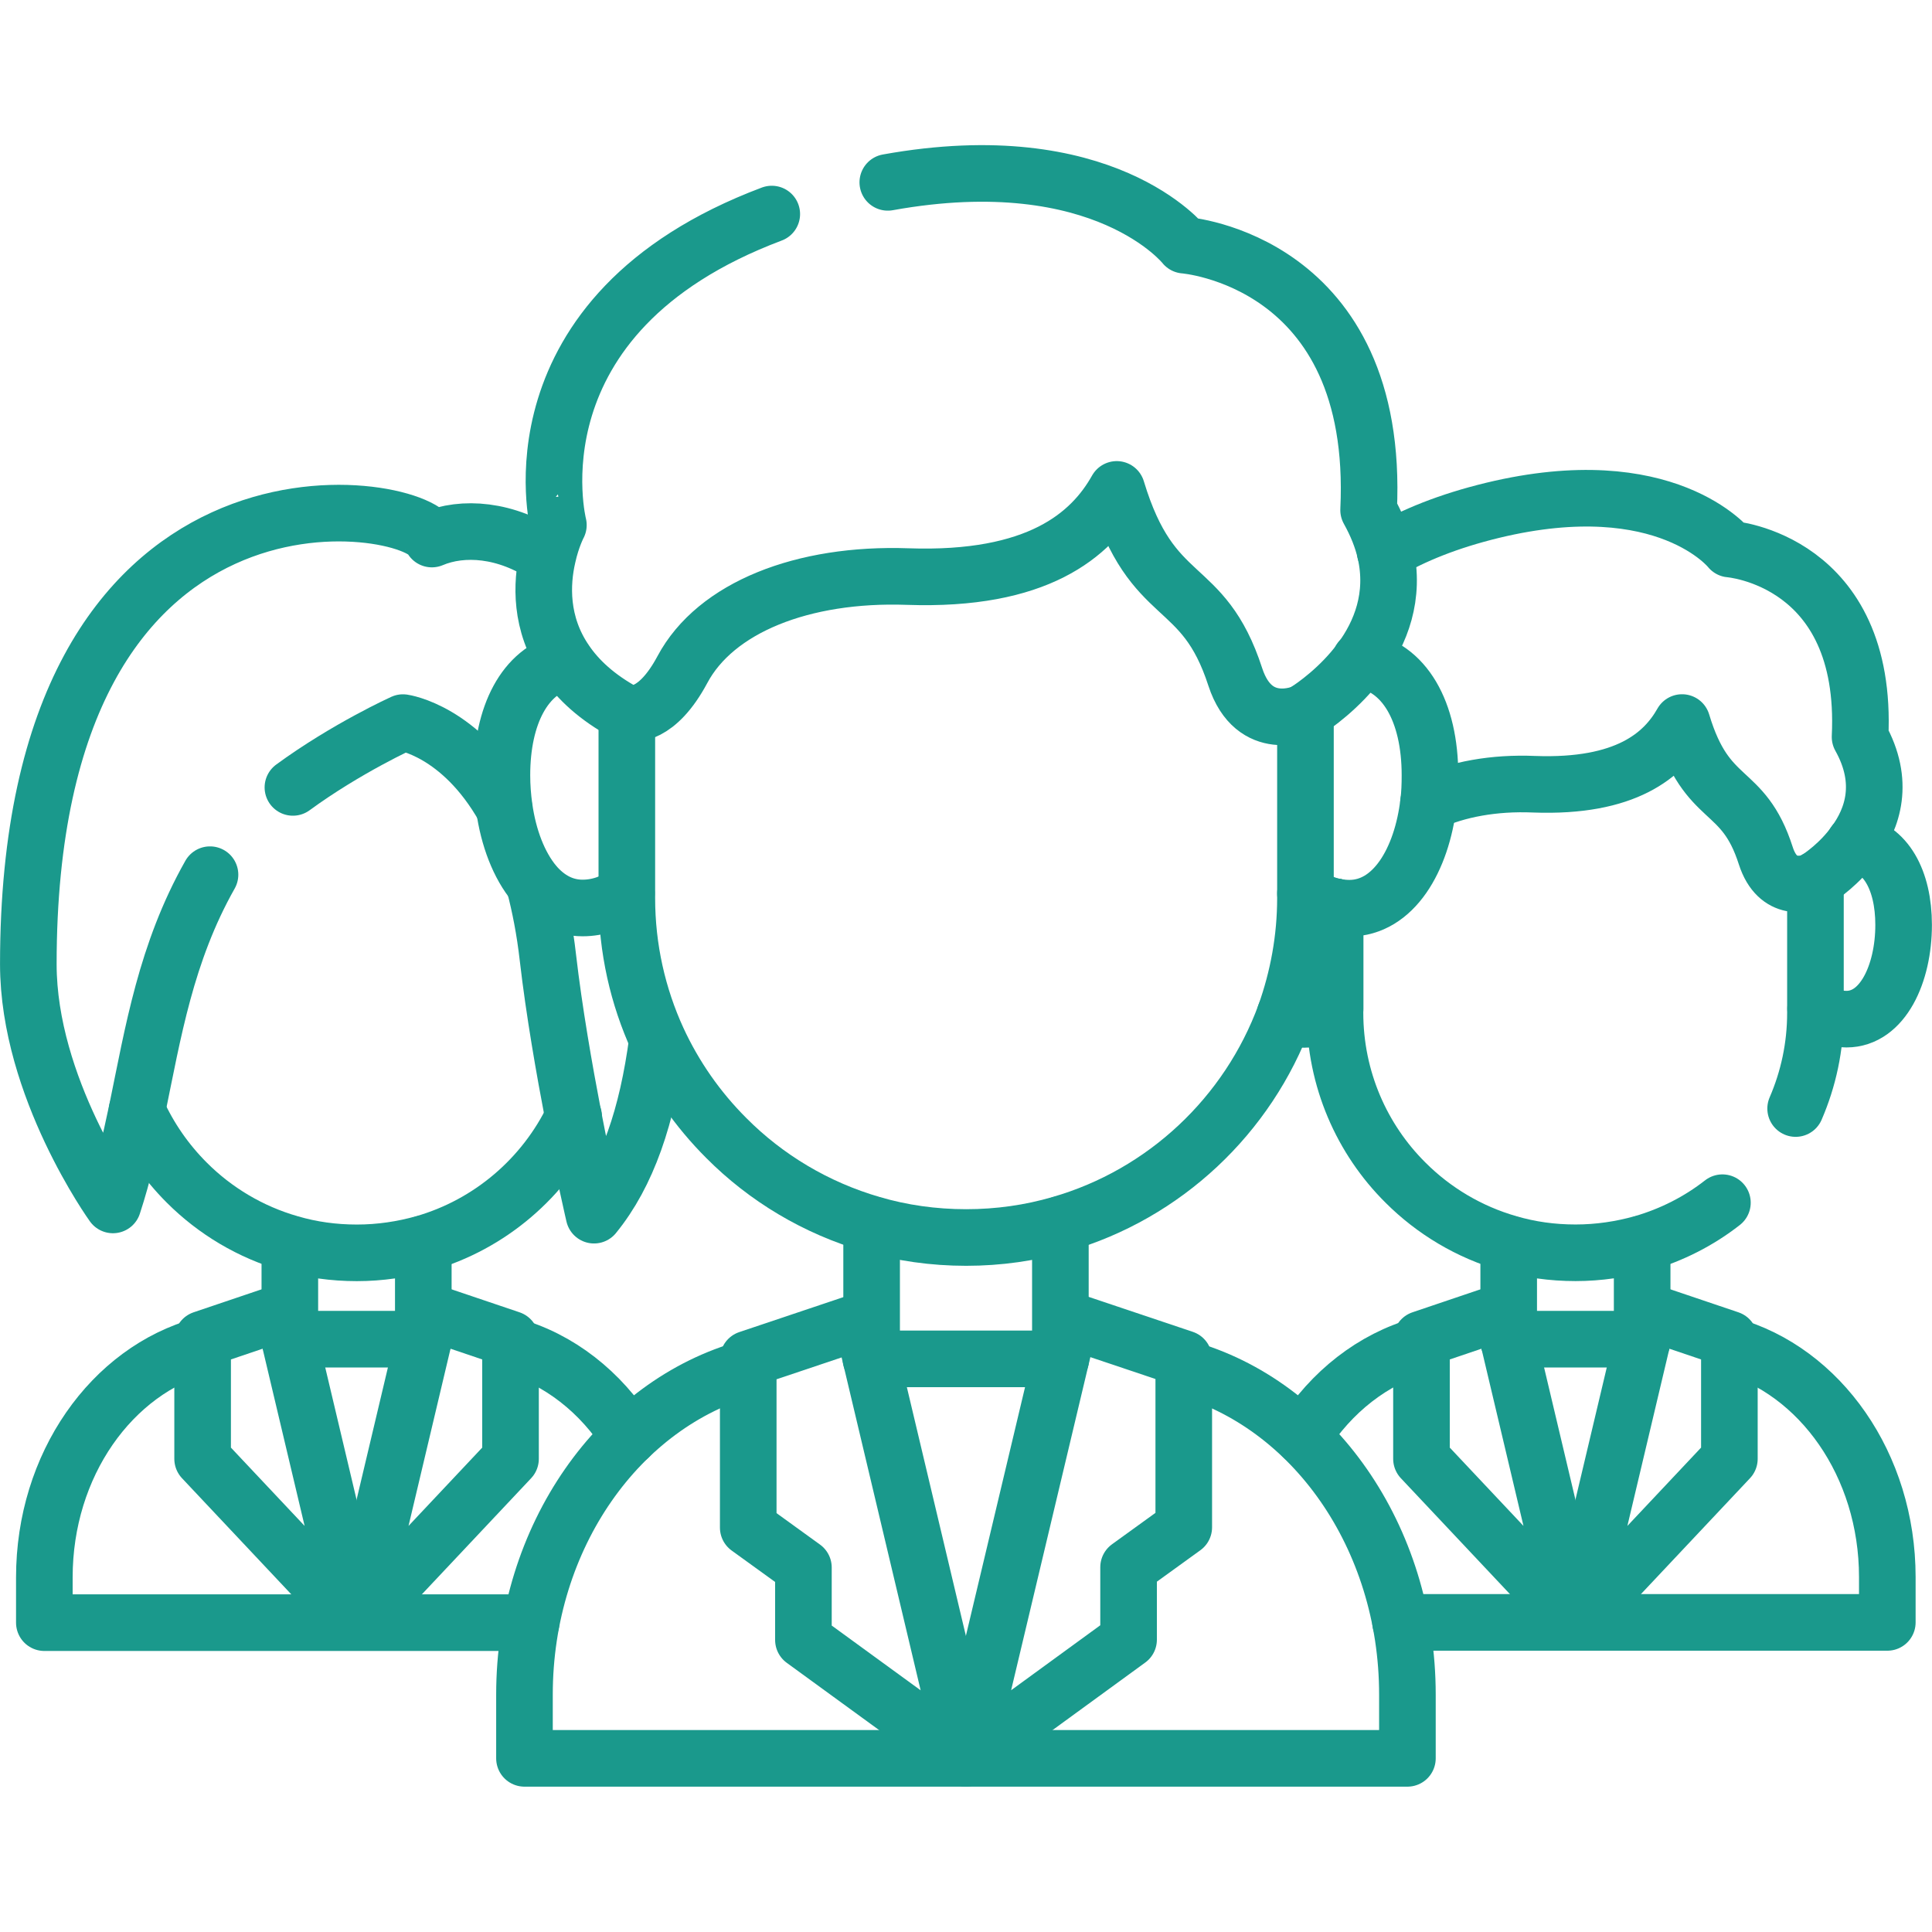 <?xml version="1.0" encoding="UTF-8"?> <!-- Generator: Adobe Illustrator 25.2.3, SVG Export Plug-In . SVG Version: 6.00 Build 0) --> <svg xmlns:svg="http://www.w3.org/2000/svg" xmlns="http://www.w3.org/2000/svg" xmlns:xlink="http://www.w3.org/1999/xlink" version="1.1" id="svg9" x="0px" y="0px" width="682.7px" height="682.7px" viewBox="0 0 682.7 682.7" style="enable-background:new 0 0 682.7 682.7;" xml:space="preserve"> <style type="text/css"> .st0{fill:none;stroke:#1A998C;stroke-width:20;stroke-linecap:round;stroke-linejoin:round;stroke-miterlimit:13.333;} </style> <g id="g155" transform="translate(340.57,243.12)"> <path id="path157" class="st0" d="M113.5,115.4c2.1,1.1,4.3,1.7,6.8,1.7c4,0,7.7-1.3,10.9-3.7V77.3"></path> </g> <g id="g159" transform="translate(491.47,288.53)"> <path id="path161" class="st0" d="M163.8,9.4c11,1.6,17.4,13,17.4,28.9c0,17.2-7.4,33.3-20.2,33.3c-4,0-7.7-1.3-10.9-3.7"></path> </g> <g id="g163" transform="translate(435.18,182.4)"> <path id="path165" class="st0" d="M145.1,257.1v33.7v0.7"></path> </g> <g id="g167" transform="translate(399.82,182.4)"> <path id="path169" class="st0" d="M133.3,257.1v33.7v0.7"></path> </g> <g id="g171" transform="translate(345.24,131.2)"> <path id="path173" class="st0" d="M115.1,376.5c10.1-15.9,24.8-27.5,41.9-32.3"></path> </g> <g id="g175" transform="translate(371.21,82)"> <path id="path177" class="st0" d="M123.7,491.3h61.7h110.3v-16c0-39.7-23.8-73-55.9-81.9"></path> </g> <g id="g179" transform="translate(399.7,157.12)"> <path id="path181" class="st0" d="M133.2,316.1h0.2h47.1h0.2"></path> </g> <g id="g183" transform="translate(417.5,82)"> <path id="path185" class="st0" d="M139.2,491.3l-26-109.7l-28.4,9.6v42.3L139.2,491.3z"></path> </g> <g id="g187" transform="translate(417.5,82)"> <path id="path189" class="st0" d="M139.2,491.3l26-109.7l28.4,9.6v42.3L139.2,491.3z"></path> </g> <g id="g191" transform="translate(475.913,218.22)"> <path id="path193" class="st0" d="M158.6,173.5c4.5-10.4,7-21.8,7-33.8v-1.4V92.6"></path> </g> <g id="g195" transform="translate(353.84,271.69)"> <path id="path197" class="st0" d="M117.9,48.7v36.1v1.4c0,23.4,9.5,44.7,24.9,60c10,10,22.5,17.5,36.5,21.5 c7.5,2.2,15.4,3.3,23.6,3.3c8.2,0,16.1-1.2,23.6-3.3c10.4-3,20-7.9,28.3-14.4"></path> </g> <g id="g199" transform="translate(378.58,299.32)"> <path id="path201" class="st0" d="M126.2-15.7L126.2-15.7c10.2-4.7,23.1-7.1,37.3-6.5C196-21,209.3-32.5,215.8-44 c8.9,29.6,21.5,21.8,29.6,47.1c2.1,6.5,5.7,9,9.1,9.7c4.1,0.9,7.9-0.8,7.9-0.8s0.2-0.1,0.6-0.4c2-1.3,8.5-5.7,13.7-12.9 c6.5-8.8,10.9-21.7,2-37.6c3-62.7-46-66.4-46-66.4s-22.4-28.5-83.8-13.7c-15.7,3.8-28.2,8.9-38,14.7"></path> </g> <g id="g203" transform="translate(112.18,157.12)"> <path id="path205" class="st0" d="M37.4,316.1v-33.7"></path> </g> <g id="g207" transform="translate(76.82,157.12)"> <path id="path209" class="st0" d="M25.6,316.1v-33.7"></path> </g> <g id="g211" transform="translate(53.67,155.39)"> <path id="path213" class="st0" d="M17.9,320.1C-14.2,328.9-38,362.2-38,402v16H72.3H134"></path> </g> <g id="g215" transform="translate(135.33,155.39)"> <path id="path217" class="st0" d="M45.1,320.1c17.1,4.7,31.9,16.4,41.9,32.3"></path> </g> <g id="g219" transform="translate(112.3,157.12)"> <path id="path221" class="st0" d="M37.4,316.1H-10"></path> </g> <g id="g223" transform="translate(94.5,82)"> <path id="path225" class="st0" d="M31.5,491.3l-26-109.7l-28.4,9.6v42.3L31.5,491.3z"></path> </g> <g id="g227" transform="translate(94.5,82)"> <path id="path229" class="st0" d="M31.5,491.3l26-109.7l28.4,9.6v42.3L31.5,491.3z"></path> </g> <g id="g231" transform="translate(36.31,217.71)"> <path id="path233" class="st0" d="M12.1,174.7c4.3,9.6,10.3,18.2,17.6,25.5c10,10,22.5,17.5,36.5,21.5c7.5,2.2,15.4,3.3,23.6,3.3 s16.1-1.2,23.6-3.3c23.4-6.7,42.7-23.3,53-44.9"></path> </g> <g id="g235" transform="translate(77.605,303.341)"> <path id="path237" class="st0" d="M25.9-25.1C44.9-39,64.8-48,64.8-48s20.3,2.8,35.7,30.1l0,0"></path> </g> <g id="g239" transform="translate(145.01,364.48)"> <path id="path241" class="st0" d="M48.3-167.8c-14.5-9.8-29.8-10.8-40.7-6.2C1.5-188.2-135-210.8-135-23.8 c0,43.6,29.9,85.1,29.9,85.1c3.6-11,6.1-22.1,8.5-33.4c5.7-27.6,10.2-55.7,25.8-83.3"></path> </g> <g id="g243" transform="translate(174.21,236.4)"> <path id="path245" class="st0" d="M58.1,131.1c-3.6,27.1-10.6,47.4-22.4,61.9c0,0-3.4-14.6-7.3-34.8l0,0c-3.2-16.7-6.8-37.2-9-56.2 c-1.1-9.7-2.8-18.3-4.8-25.9"></path> </g> <g id="g247" transform="translate(149.76,336.75)"> <path id="path249" class="st0" d="M49.9-103.1L49.9-103.1c-14.2,3.4-22.3,19-22.3,40.3c0,3.9,0.3,7.7,0.8,11.3l0,0 c1.5,10.8,5.2,20.5,10.7,27.1c4.5,5.3,10.2,8.5,17,8.5c5.6,0,10.9-1.9,15.5-5.2"></path> </g> <g id="g251" transform="translate(346,275.23)"> <path id="path253" class="st0" d="M115.3,40.5c3.2,2.3,6.7,3.9,10.5,4.7c1.6,0.3,3.3,0.5,5,0.5c15.6,0,25.6-17,28-37.4l0,0 c0.4-3.1,0.5-6.3,0.5-9.6c0-22.5-9-38.5-24.6-40.8"></path> </g> <g id="g255" transform="translate(281,151.88)"> <path id="path257" class="st0" d="M93.7,328.3v-47.5"></path> </g> <g id="g259" transform="translate(231,151.88)"> <path id="path261" class="st0" d="M77,328.3v-47.5"></path> </g> <g id="g267" transform="translate(313.73,149.44)"> <path id="path269" class="st0" d="M104.6,334c45.3,12.5,79,59.4,79,115.4v22.5h-156h-156v-22.5c0-56,33.7-102.9,79-115.4"></path> </g> <g id="g271" transform="translate(281.16,151.88)"> <path id="path273" class="st0" d="M93.7,328.3H26.6"></path> </g> <g id="g283" transform="translate(256,46)"> <path id="path285" class="st0" d="M85.3,575.3L48.6,420.7L8.4,434.2v59.6l19.5,14.1v25.6L85.3,575.3z"></path> </g> <g id="g287" transform="translate(256,46)"> <path id="path289" class="st0" d="M85.3,575.3l36.8-154.7l40.2,13.5v59.6l-19.5,14.1v25.6L85.3,575.3z"></path> </g> <g id="g291" transform="translate(346,323.49)"> <path id="path293" class="st0" d="M115.3-72.1v64.3v1.6c0,14.5-2.6,28.3-7.2,41.2C95,70.7,65.5,98.5,28.7,109.1 c-10.6,3.1-21.8,4.7-33.3,4.7s-22.8-1.6-33.3-4.7c-19.7-5.7-37.4-16.3-51.5-30.5c-10-10-18.2-21.7-24.2-34.7 c-7-15.3-10.9-32.2-10.9-50.1v-1.6v-63.7"></path> </g> <g id="g295" transform="translate(235.316,463.638)"> <path id="path297" class="st0" d="M78.4-399.2C154.9-413,183.2-377,183.2-377s69.3,5.2,65.1,93.6c2.9,5.2,4.8,10.1,5.9,14.8 c3.6,15.7-1.7,28.7-8.7,38.2c-7.4,10-16.6,16.3-19.4,18.1c-0.5,0.3-0.9,0.5-0.9,0.5s-17.3,7.8-24-12.6 c-11.5-35.5-29.3-24.6-41.9-66.3c-9.1,16.2-28,32.4-73.9,30.8c-37-1.3-67.9,10.9-79.6,32.9c-8.9,16.6-17.5,15.9-19.7,15.3 c-0.3-0.1-0.5-0.1-0.5-0.1c-10-5.4-16.7-11.7-21.1-18.2l0,0c-9.1-13.3-8.5-27.5-6.3-37c1.5-6.8,3.8-11.1,3.8-11.1 S-57-352.5,37.4-388"></path> </g> </svg> 